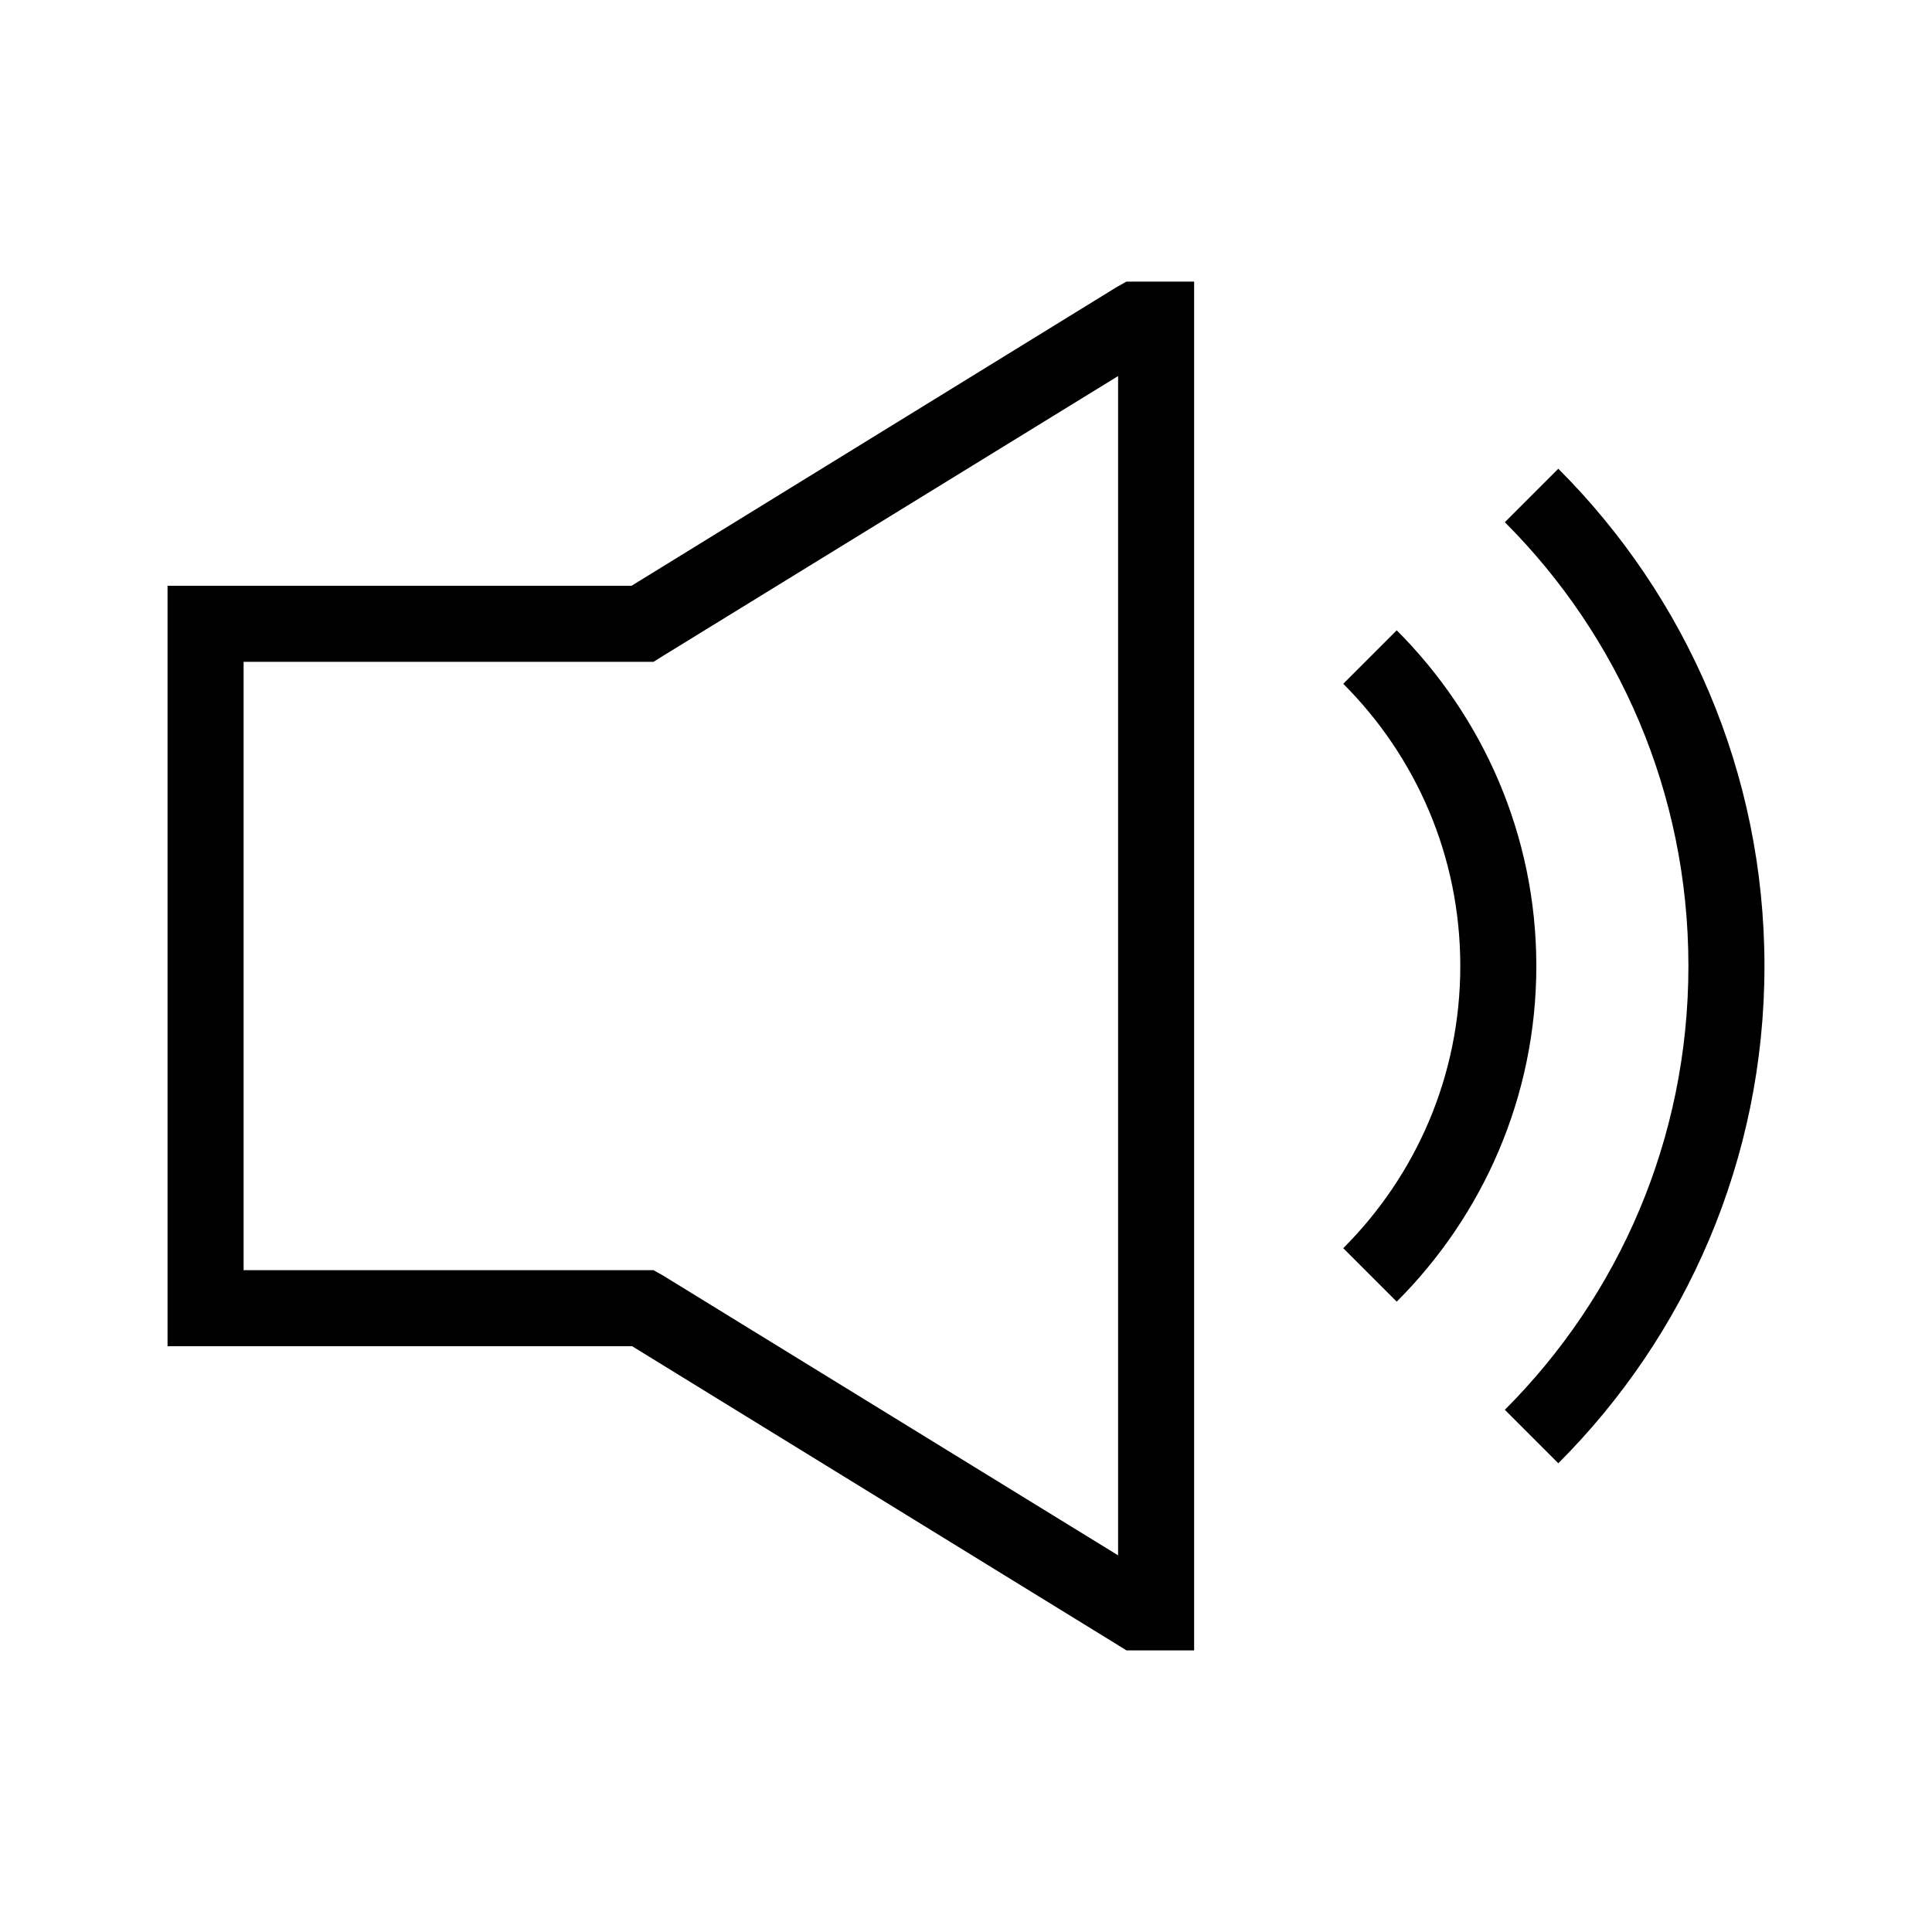 <?xml version="1.0" encoding="UTF-8"?>
<!-- Uploaded to: ICON Repo, www.svgrepo.com, Generator: ICON Repo Mixer Tools -->
<svg fill="#000000" width="800px" height="800px" version="1.1" viewBox="144 144 512 512" xmlns="http://www.w3.org/2000/svg">
 <path d="m442.51 218.63-2.519 1.414-128.63 79.195h-122.96v201.52h123.12l128.47 79.035 2.519 1.574h17.949v-362.74zm-2.203 25.031v312.52l-120.6-74.156-2.519-1.414h-108.63v-161.22h108.63l2.519-1.574zm116.66 24.562-14.168 14.168c30.098 30.098 48.648 71.637 48.648 117.61 0 45.969-18.551 87.508-48.648 117.61l14.168 14.172c33.727-33.723 54.633-80.363 54.633-131.78 0-51.418-20.906-98.055-54.633-131.78zm-42.82 42.82-14.172 14.172c19.172 19.172 31.016 45.523 31.016 74.785s-11.844 55.609-31.016 74.781l14.172 14.172c22.766-22.766 36.996-54.219 36.996-88.953 0-34.738-14.23-66.188-36.996-88.957z"/>
</svg>